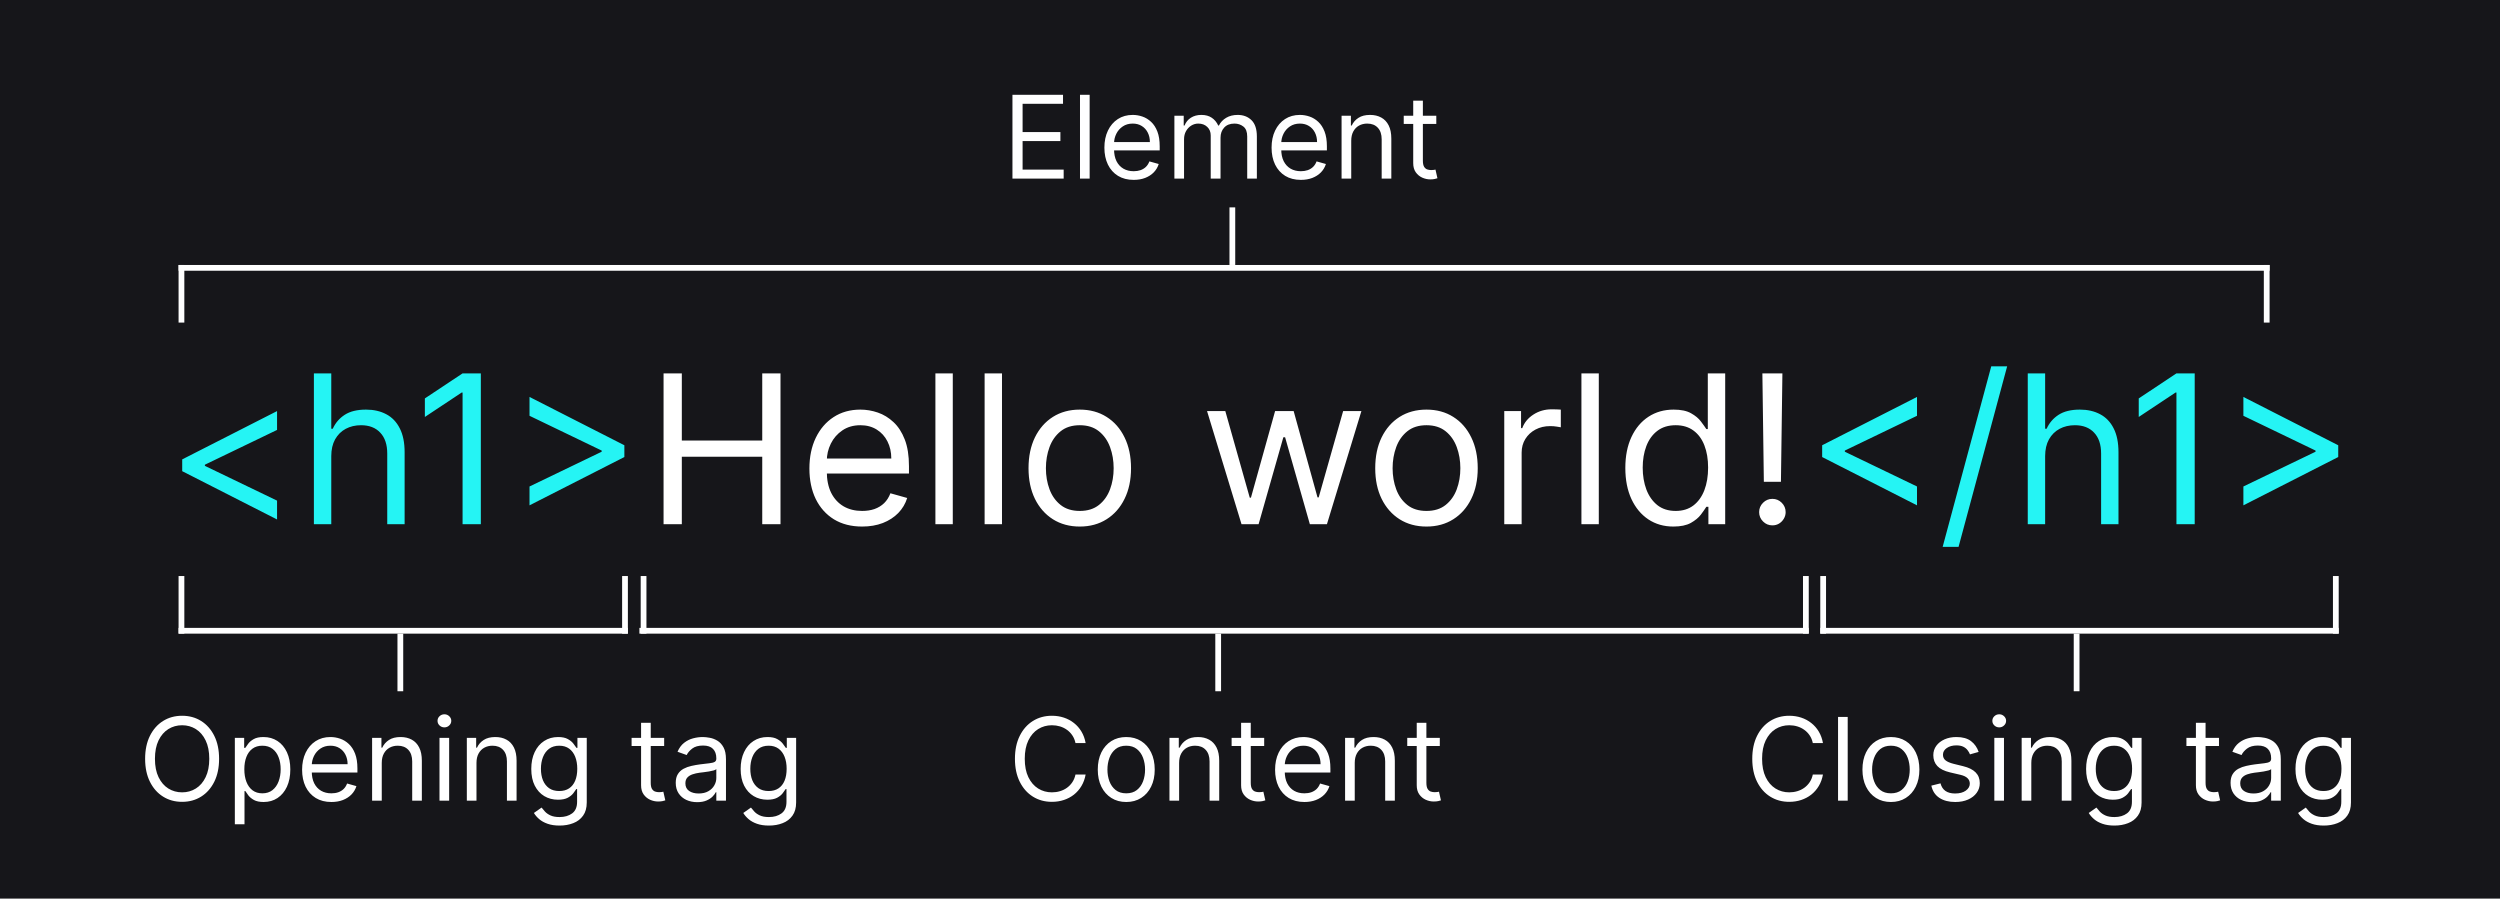 <svg width="434" height="156" viewBox="0 0 434 156" fill="none" xmlns="http://www.w3.org/2000/svg">
<rect width="434" height="156" fill="#16161A"/>
<path d="M31.631 81.796V79.75L48.097 71.364V74.636L35.466 80.722L35.568 80.517V81.028L35.466 80.824L48.097 86.909V90.182L31.631 81.796ZM57.509 79.188V91H54.492V64.818H57.509V74.432H57.765C58.225 73.418 58.915 72.612 59.836 72.016C60.765 71.41 62 71.108 63.543 71.108C64.881 71.108 66.053 71.376 67.059 71.913C68.064 72.442 68.844 73.256 69.398 74.355C69.961 75.446 70.242 76.835 70.242 78.523V91H67.225V78.727C67.225 77.168 66.82 75.962 66.01 75.109C65.209 74.249 64.097 73.818 62.674 73.818C61.685 73.818 60.799 74.027 60.015 74.445C59.239 74.862 58.625 75.472 58.174 76.273C57.73 77.074 57.509 78.046 57.509 79.188ZM83.473 64.818V91H80.303V68.142H80.15L73.757 72.386V69.165L80.303 64.818H83.473ZM108.39 79.341L91.924 87.727V84.454L104.554 78.369L104.452 78.574V78.062L104.554 78.267L91.924 72.182V68.909L108.39 77.296V79.341ZM316.326 79.341V77.296L332.792 68.909V72.182L320.161 78.267L320.263 78.062V78.574L320.161 78.369L332.792 84.454V87.727L316.326 79.341ZM348.443 63.591L340.005 94.938H337.244L345.681 63.591H348.443ZM355.036 79.188V91H352.019V64.818H355.036V74.432H355.292C355.752 73.418 356.442 72.612 357.363 72.016C358.292 71.41 359.528 71.108 361.07 71.108C362.408 71.108 363.58 71.376 364.586 71.913C365.592 72.442 366.371 73.256 366.925 74.355C367.488 75.446 367.769 76.835 367.769 78.523V91H364.752V78.727C364.752 77.168 364.347 75.962 363.538 75.109C362.737 74.249 361.624 73.818 360.201 73.818C359.212 73.818 358.326 74.027 357.542 74.445C356.766 74.862 356.153 75.472 355.701 76.273C355.258 77.074 355.036 78.046 355.036 79.188ZM381.001 64.818V91H377.83V68.142H377.677L371.285 72.386V69.165L377.83 64.818H381.001ZM405.917 79.341L389.451 87.727V84.454L402.082 78.369L401.979 78.574V78.062L402.082 78.267L389.451 72.182V68.909L405.917 77.296V79.341Z" fill="#25F4F4"/>
<path d="M115.194 91V64.818H118.364V76.477H132.325V64.818H135.495V91H132.325V79.29H118.364V91H115.194ZM149.666 91.409C147.774 91.409 146.142 90.992 144.77 90.156C143.406 89.312 142.354 88.136 141.612 86.628C140.879 85.111 140.513 83.347 140.513 81.335C140.513 79.324 140.879 77.551 141.612 76.017C142.354 74.474 143.385 73.273 144.706 72.412C146.036 71.543 147.587 71.108 149.359 71.108C150.382 71.108 151.392 71.278 152.389 71.619C153.386 71.96 154.294 72.514 155.112 73.281C155.93 74.04 156.582 75.046 157.068 76.298C157.554 77.551 157.797 79.094 157.797 80.926V82.204H142.661V79.597H154.729C154.729 78.489 154.507 77.5 154.064 76.631C153.629 75.761 153.007 75.075 152.197 74.572C151.396 74.07 150.45 73.818 149.359 73.818C148.158 73.818 147.118 74.117 146.24 74.713C145.371 75.301 144.702 76.068 144.233 77.014C143.764 77.96 143.53 78.974 143.53 80.057V81.796C143.53 83.278 143.786 84.535 144.297 85.567C144.817 86.59 145.537 87.369 146.457 87.906C147.378 88.435 148.447 88.699 149.666 88.699C150.459 88.699 151.175 88.588 151.814 88.367C152.462 88.136 153.02 87.796 153.489 87.344C153.957 86.883 154.32 86.312 154.575 85.631L157.49 86.449C157.183 87.438 156.668 88.307 155.943 89.057C155.219 89.798 154.324 90.378 153.259 90.796C152.193 91.204 150.996 91.409 149.666 91.409ZM165.403 64.818V91H162.386V64.818H165.403ZM173.946 64.818V91H170.929V64.818H173.946ZM187.45 91.409C185.677 91.409 184.121 90.987 182.783 90.144C181.454 89.3 180.414 88.119 179.664 86.602C178.923 85.085 178.552 83.312 178.552 81.284C178.552 79.239 178.923 77.453 179.664 75.928C180.414 74.402 181.454 73.217 182.783 72.374C184.121 71.53 185.677 71.108 187.45 71.108C189.222 71.108 190.773 71.53 192.103 72.374C193.441 73.217 194.481 74.402 195.222 75.928C195.972 77.453 196.347 79.239 196.347 81.284C196.347 83.312 195.972 85.085 195.222 86.602C194.481 88.119 193.441 89.3 192.103 90.144C190.773 90.987 189.222 91.409 187.45 91.409ZM187.45 88.699C188.796 88.699 189.904 88.354 190.773 87.663C191.643 86.973 192.286 86.065 192.704 84.94C193.121 83.815 193.33 82.597 193.33 81.284C193.33 79.972 193.121 78.749 192.704 77.615C192.286 76.481 191.643 75.565 190.773 74.867C189.904 74.168 188.796 73.818 187.45 73.818C186.103 73.818 184.995 74.168 184.126 74.867C183.256 75.565 182.613 76.481 182.195 77.615C181.778 78.749 181.569 79.972 181.569 81.284C181.569 82.597 181.778 83.815 182.195 84.94C182.613 86.065 183.256 86.973 184.126 87.663C184.995 88.354 186.103 88.699 187.45 88.699ZM215.527 91L209.544 71.364H212.714L216.958 86.398H217.163L221.356 71.364H224.578L228.72 86.347H228.924L233.169 71.364H236.339L230.356 91H227.39L223.095 75.915H222.788L218.493 91H215.527ZM247.637 91.409C245.864 91.409 244.309 90.987 242.971 90.144C241.641 89.3 240.602 88.119 239.852 86.602C239.11 85.085 238.739 83.312 238.739 81.284C238.739 79.239 239.11 77.453 239.852 75.928C240.602 74.402 241.641 73.217 242.971 72.374C244.309 71.53 245.864 71.108 247.637 71.108C249.41 71.108 250.961 71.53 252.29 72.374C253.629 73.217 254.668 74.402 255.41 75.928C256.16 77.453 256.535 79.239 256.535 81.284C256.535 83.312 256.16 85.085 255.41 86.602C254.668 88.119 253.629 89.3 252.29 90.144C250.961 90.987 249.41 91.409 247.637 91.409ZM247.637 88.699C248.984 88.699 250.092 88.354 250.961 87.663C251.83 86.973 252.474 86.065 252.891 84.94C253.309 83.815 253.518 82.597 253.518 81.284C253.518 79.972 253.309 78.749 252.891 77.615C252.474 76.481 251.83 75.565 250.961 74.867C250.092 74.168 248.984 73.818 247.637 73.818C246.29 73.818 245.183 74.168 244.313 74.867C243.444 75.565 242.8 76.481 242.383 77.615C241.965 78.749 241.756 79.972 241.756 81.284C241.756 82.597 241.965 83.815 242.383 84.94C242.8 86.065 243.444 86.973 244.313 87.663C245.183 88.354 246.29 88.699 247.637 88.699ZM261.14 91V71.364H264.055V74.329H264.26C264.618 73.358 265.265 72.57 266.203 71.965C267.14 71.359 268.197 71.057 269.373 71.057C269.595 71.057 269.872 71.061 270.204 71.07C270.537 71.078 270.788 71.091 270.958 71.108V74.176C270.856 74.151 270.622 74.112 270.255 74.061C269.897 74.001 269.518 73.972 269.118 73.972C268.163 73.972 267.311 74.172 266.561 74.572C265.819 74.965 265.231 75.51 264.797 76.209C264.37 76.899 264.157 77.688 264.157 78.574V91H261.14ZM277.552 64.818V91H274.535V64.818H277.552ZM290.493 91.409C288.856 91.409 287.412 90.996 286.159 90.169C284.906 89.334 283.926 88.158 283.218 86.641C282.511 85.115 282.157 83.312 282.157 81.233C282.157 79.171 282.511 77.381 283.218 75.864C283.926 74.347 284.91 73.175 286.172 72.348C287.433 71.521 288.89 71.108 290.544 71.108C291.822 71.108 292.832 71.321 293.574 71.747C294.324 72.165 294.895 72.642 295.287 73.179C295.687 73.707 295.998 74.142 296.22 74.483H296.475V64.818H299.493V91H296.578V87.983H296.22C295.998 88.341 295.683 88.793 295.274 89.338C294.865 89.875 294.281 90.356 293.522 90.783C292.764 91.2 291.754 91.409 290.493 91.409ZM290.902 88.699C292.112 88.699 293.135 88.383 293.97 87.753C294.805 87.114 295.44 86.231 295.875 85.106C296.309 83.973 296.527 82.665 296.527 81.182C296.527 79.716 296.314 78.433 295.887 77.334C295.461 76.226 294.831 75.365 293.995 74.751C293.16 74.129 292.129 73.818 290.902 73.818C289.623 73.818 288.558 74.146 287.706 74.803C286.862 75.45 286.227 76.332 285.801 77.449C285.383 78.557 285.174 79.801 285.174 81.182C285.174 82.579 285.387 83.849 285.814 84.992C286.248 86.125 286.887 87.028 287.731 87.702C288.583 88.367 289.64 88.699 290.902 88.699ZM309.426 64.818L309.17 83.636H306.204L305.949 64.818H309.426ZM307.687 91.204C307.056 91.204 306.515 90.979 306.064 90.527C305.612 90.075 305.386 89.534 305.386 88.903C305.386 88.273 305.612 87.731 306.064 87.28C306.515 86.828 307.056 86.602 307.687 86.602C308.318 86.602 308.859 86.828 309.311 87.28C309.762 87.731 309.988 88.273 309.988 88.903C309.988 89.321 309.882 89.704 309.669 90.054C309.464 90.403 309.187 90.685 308.838 90.898C308.497 91.102 308.113 91.204 307.687 91.204Z" fill="white"/>
<line x1="31.5" y1="110" x2="31.5" y2="100" stroke="white"/>
<line x1="31" y1="109.5" x2="109" y2="109.5" stroke="white"/>
<line x1="108.5" y1="110" x2="108.5" y2="100" stroke="white"/>
<path d="M38.034 131.727C38.034 133.261 37.757 134.587 37.203 135.705C36.649 136.822 35.889 137.684 34.923 138.29C33.957 138.896 32.854 139.199 31.614 139.199C30.373 139.199 29.27 138.896 28.304 138.29C27.338 137.684 26.578 136.822 26.024 135.705C25.47 134.587 25.193 133.261 25.193 131.727C25.193 130.193 25.47 128.867 26.024 127.75C26.578 126.633 27.338 125.771 28.304 125.165C29.27 124.559 30.373 124.256 31.614 124.256C32.854 124.256 33.957 124.559 34.923 125.165C35.889 125.771 36.649 126.633 37.203 127.75C37.757 128.867 38.034 130.193 38.034 131.727ZM36.33 131.727C36.33 130.468 36.119 129.405 35.697 128.538C35.281 127.672 34.715 127.016 34 126.571C33.29 126.126 32.494 125.903 31.614 125.903C30.733 125.903 29.935 126.126 29.22 126.571C28.51 127.016 27.944 127.672 27.523 128.538C27.106 129.405 26.898 130.468 26.898 131.727C26.898 132.987 27.106 134.05 27.523 134.916C27.944 135.783 28.51 136.438 29.22 136.884C29.935 137.329 30.733 137.551 31.614 137.551C32.494 137.551 33.29 137.329 34 136.884C34.715 136.438 35.281 135.783 35.697 134.916C36.119 134.05 36.33 132.987 36.33 131.727ZM40.769 143.091V128.091H42.388V129.824H42.587C42.71 129.634 42.88 129.393 43.098 129.099C43.321 128.801 43.638 128.536 44.05 128.304C44.466 128.067 45.03 127.949 45.74 127.949C46.659 127.949 47.468 128.179 48.169 128.638C48.87 129.097 49.417 129.748 49.81 130.591C50.203 131.434 50.399 132.428 50.399 133.574C50.399 134.729 50.203 135.731 49.81 136.578C49.417 137.421 48.872 138.074 48.176 138.538C47.48 138.998 46.678 139.227 45.769 139.227C45.068 139.227 44.507 139.111 44.085 138.879C43.664 138.643 43.34 138.375 43.112 138.077C42.885 137.774 42.71 137.523 42.587 137.324H42.445V143.091H40.769ZM42.416 133.545C42.416 134.369 42.537 135.096 42.778 135.726C43.02 136.351 43.373 136.841 43.837 137.196C44.301 137.546 44.869 137.722 45.541 137.722C46.242 137.722 46.827 137.537 47.295 137.168C47.769 136.794 48.124 136.292 48.361 135.662C48.602 135.027 48.723 134.322 48.723 133.545C48.723 132.778 48.605 132.087 48.368 131.472C48.136 130.851 47.783 130.361 47.31 130.001C46.841 129.637 46.251 129.455 45.541 129.455C44.859 129.455 44.286 129.627 43.822 129.973C43.358 130.314 43.008 130.792 42.771 131.408C42.535 132.018 42.416 132.731 42.416 133.545ZM57.53 139.227C56.479 139.227 55.572 138.995 54.81 138.531C54.052 138.062 53.467 137.409 53.055 136.571C52.648 135.728 52.445 134.748 52.445 133.631C52.445 132.513 52.648 131.528 53.055 130.676C53.467 129.819 54.04 129.152 54.774 128.673C55.513 128.19 56.374 127.949 57.359 127.949C57.928 127.949 58.489 128.044 59.043 128.233C59.597 128.422 60.101 128.73 60.555 129.156C61.01 129.578 61.372 130.136 61.642 130.832C61.912 131.528 62.047 132.385 62.047 133.403V134.114H53.638V132.665H60.342C60.342 132.049 60.219 131.5 59.973 131.017C59.731 130.534 59.386 130.153 58.936 129.874C58.491 129.594 57.965 129.455 57.359 129.455C56.692 129.455 56.114 129.62 55.626 129.952C55.144 130.278 54.772 130.705 54.511 131.23C54.251 131.756 54.121 132.319 54.121 132.92V133.886C54.121 134.71 54.263 135.409 54.547 135.982C54.836 136.55 55.236 136.983 55.747 137.281C56.258 137.575 56.853 137.722 57.53 137.722C57.97 137.722 58.368 137.66 58.723 137.537C59.083 137.409 59.393 137.22 59.653 136.969C59.914 136.713 60.115 136.396 60.257 136.017L61.876 136.472C61.706 137.021 61.419 137.504 61.017 137.92C60.615 138.332 60.117 138.654 59.526 138.886C58.934 139.114 58.269 139.227 57.53 139.227ZM66.273 132.438V139H64.597V128.091H66.216V129.795H66.358C66.614 129.241 67.002 128.796 67.523 128.46C68.044 128.119 68.716 127.949 69.54 127.949C70.278 127.949 70.925 128.1 71.479 128.403C72.033 128.702 72.463 129.156 72.771 129.767C73.079 130.373 73.233 131.14 73.233 132.068V139H71.557V132.182C71.557 131.325 71.334 130.657 70.889 130.179C70.444 129.696 69.833 129.455 69.057 129.455C68.522 129.455 68.044 129.571 67.622 129.803C67.206 130.035 66.876 130.373 66.635 130.818C66.394 131.263 66.273 131.803 66.273 132.438ZM76.296 139V128.091H77.972V139H76.296ZM77.148 126.273C76.821 126.273 76.54 126.161 76.303 125.939C76.071 125.716 75.955 125.449 75.955 125.136C75.955 124.824 76.071 124.556 76.303 124.334C76.54 124.111 76.821 124 77.148 124C77.475 124 77.754 124.111 77.986 124.334C78.223 124.556 78.341 124.824 78.341 125.136C78.341 125.449 78.223 125.716 77.986 125.939C77.754 126.161 77.475 126.273 77.148 126.273ZM82.718 132.438V139H81.042V128.091H82.661V129.795H82.803C83.059 129.241 83.447 128.796 83.968 128.46C84.489 128.119 85.161 127.949 85.985 127.949C86.724 127.949 87.37 128.1 87.924 128.403C88.478 128.702 88.909 129.156 89.217 129.767C89.524 130.373 89.678 131.14 89.678 132.068V139H88.002V132.182C88.002 131.325 87.78 130.657 87.335 130.179C86.889 129.696 86.279 129.455 85.502 129.455C84.967 129.455 84.489 129.571 84.067 129.803C83.651 130.035 83.322 130.373 83.08 130.818C82.839 131.263 82.718 131.803 82.718 132.438ZM97.144 143.318C96.335 143.318 95.639 143.214 95.056 143.006C94.474 142.802 93.989 142.532 93.6 142.196C93.217 141.865 92.912 141.509 92.684 141.131L94.019 140.193C94.171 140.392 94.363 140.619 94.595 140.875C94.827 141.135 95.144 141.36 95.546 141.55C95.954 141.744 96.486 141.841 97.144 141.841C98.025 141.841 98.752 141.628 99.325 141.202C99.898 140.776 100.184 140.108 100.184 139.199V136.983H100.042C99.919 137.182 99.744 137.428 99.517 137.722C99.294 138.01 98.972 138.268 98.551 138.496C98.134 138.718 97.571 138.83 96.86 138.83C95.98 138.83 95.189 138.621 94.488 138.205C93.792 137.788 93.241 137.182 92.834 136.386C92.431 135.591 92.23 134.625 92.23 133.489C92.23 132.371 92.426 131.398 92.819 130.57C93.212 129.736 93.759 129.092 94.46 128.638C95.161 128.179 95.97 127.949 96.889 127.949C97.599 127.949 98.162 128.067 98.579 128.304C99.001 128.536 99.323 128.801 99.545 129.099C99.772 129.393 99.948 129.634 100.071 129.824H100.241V128.091H101.86V139.312C101.86 140.25 101.647 141.012 101.221 141.599C100.8 142.191 100.232 142.625 99.517 142.899C98.806 143.179 98.016 143.318 97.144 143.318ZM97.088 137.324C97.76 137.324 98.328 137.17 98.792 136.862C99.256 136.554 99.609 136.112 99.85 135.534C100.092 134.956 100.213 134.265 100.213 133.46C100.213 132.674 100.094 131.981 99.858 131.379C99.621 130.778 99.27 130.307 98.806 129.966C98.342 129.625 97.769 129.455 97.088 129.455C96.377 129.455 95.786 129.634 95.312 129.994C94.843 130.354 94.491 130.837 94.254 131.443C94.022 132.049 93.906 132.722 93.906 133.46C93.906 134.218 94.024 134.888 94.261 135.47C94.502 136.048 94.858 136.502 95.326 136.834C95.8 137.161 96.387 137.324 97.088 137.324ZM115.298 128.091V129.511H109.645V128.091H115.298ZM111.292 125.477H112.968V135.875C112.968 136.348 113.037 136.704 113.174 136.94C113.316 137.172 113.496 137.329 113.714 137.409C113.937 137.485 114.171 137.523 114.417 137.523C114.602 137.523 114.753 137.513 114.872 137.494C114.99 137.471 115.085 137.452 115.156 137.438L115.497 138.943C115.383 138.986 115.225 139.028 115.021 139.071C114.817 139.118 114.559 139.142 114.247 139.142C113.773 139.142 113.309 139.04 112.855 138.837C112.405 138.633 112.031 138.323 111.733 137.906C111.439 137.49 111.292 136.964 111.292 136.33V125.477ZM121.029 139.256C120.338 139.256 119.711 139.125 119.147 138.865C118.584 138.6 118.136 138.219 117.805 137.722C117.474 137.22 117.308 136.614 117.308 135.903C117.308 135.278 117.431 134.772 117.677 134.384C117.923 133.991 118.252 133.683 118.664 133.46C119.076 133.238 119.531 133.072 120.028 132.963C120.53 132.849 121.034 132.759 121.541 132.693C122.204 132.608 122.741 132.544 123.153 132.501C123.57 132.454 123.873 132.376 124.062 132.267C124.256 132.158 124.353 131.969 124.353 131.699V131.642C124.353 130.941 124.162 130.397 123.778 130.009C123.399 129.62 122.824 129.426 122.052 129.426C121.252 129.426 120.625 129.601 120.17 129.952C119.716 130.302 119.396 130.676 119.211 131.074L117.62 130.506C117.904 129.843 118.283 129.327 118.757 128.957C119.235 128.583 119.756 128.323 120.319 128.176C120.887 128.025 121.446 127.949 121.995 127.949C122.346 127.949 122.748 127.991 123.203 128.077C123.662 128.157 124.105 128.325 124.531 128.581C124.962 128.837 125.319 129.223 125.603 129.739C125.887 130.255 126.029 130.946 126.029 131.812V139H124.353V137.523H124.268C124.154 137.759 123.965 138.013 123.7 138.283C123.435 138.553 123.082 138.782 122.642 138.972C122.201 139.161 121.664 139.256 121.029 139.256ZM121.285 137.75C121.948 137.75 122.507 137.62 122.961 137.359C123.421 137.099 123.766 136.763 123.998 136.351C124.235 135.939 124.353 135.506 124.353 135.051V133.517C124.282 133.602 124.126 133.68 123.885 133.751C123.648 133.818 123.373 133.877 123.061 133.929C122.753 133.976 122.452 134.019 122.159 134.057C121.87 134.09 121.636 134.118 121.456 134.142C121.02 134.199 120.613 134.291 120.234 134.419C119.86 134.542 119.557 134.729 119.325 134.98C119.098 135.226 118.984 135.562 118.984 135.989C118.984 136.571 119.199 137.011 119.63 137.31C120.066 137.603 120.618 137.75 121.285 137.75ZM133.492 143.318C132.683 143.318 131.987 143.214 131.404 143.006C130.822 142.802 130.336 142.532 129.948 142.196C129.565 141.865 129.259 141.509 129.032 141.131L130.367 140.193C130.519 140.392 130.71 140.619 130.942 140.875C131.174 141.135 131.492 141.36 131.894 141.55C132.301 141.744 132.834 141.841 133.492 141.841C134.373 141.841 135.1 141.628 135.673 141.202C136.246 140.776 136.532 140.108 136.532 139.199V136.983H136.39C136.267 137.182 136.092 137.428 135.864 137.722C135.642 138.01 135.32 138.268 134.898 138.496C134.482 138.718 133.918 138.83 133.208 138.83C132.327 138.83 131.537 138.621 130.836 138.205C130.14 137.788 129.588 137.182 129.181 136.386C128.779 135.591 128.577 134.625 128.577 133.489C128.577 132.371 128.774 131.398 129.167 130.57C129.56 129.736 130.107 129.092 130.808 128.638C131.508 128.179 132.318 127.949 133.237 127.949C133.947 127.949 134.51 128.067 134.927 128.304C135.348 128.536 135.67 128.801 135.893 129.099C136.12 129.393 136.295 129.634 136.418 129.824H136.589V128.091H138.208V139.312C138.208 140.25 137.995 141.012 137.569 141.599C137.147 142.191 136.579 142.625 135.864 142.899C135.154 143.179 134.363 143.318 133.492 143.318ZM133.435 137.324C134.108 137.324 134.676 137.17 135.14 136.862C135.604 136.554 135.957 136.112 136.198 135.534C136.44 134.956 136.56 134.265 136.56 133.46C136.56 132.674 136.442 131.981 136.205 131.379C135.969 130.778 135.618 130.307 135.154 129.966C134.69 129.625 134.117 129.455 133.435 129.455C132.725 129.455 132.133 129.634 131.66 129.994C131.191 130.354 130.838 130.837 130.602 131.443C130.37 132.049 130.254 132.722 130.254 133.46C130.254 134.218 130.372 134.888 130.609 135.47C130.85 136.048 131.205 136.502 131.674 136.834C132.147 137.161 132.735 137.324 133.435 137.324Z" fill="white"/>
<path d="M316.466 129H314.705C314.6 128.493 314.418 128.048 314.158 127.665C313.902 127.281 313.589 126.959 313.22 126.699C312.856 126.434 312.451 126.235 312.006 126.102C311.561 125.97 311.097 125.903 310.614 125.903C309.733 125.903 308.935 126.126 308.22 126.571C307.51 127.016 306.944 127.672 306.523 128.538C306.106 129.405 305.898 130.468 305.898 131.727C305.898 132.987 306.106 134.05 306.523 134.916C306.944 135.783 307.51 136.438 308.22 136.884C308.935 137.329 309.733 137.551 310.614 137.551C311.097 137.551 311.561 137.485 312.006 137.352C312.451 137.22 312.856 137.023 313.22 136.763C313.589 136.498 313.902 136.173 314.158 135.79C314.418 135.402 314.6 134.956 314.705 134.455H316.466C316.333 135.198 316.092 135.863 315.741 136.45C315.391 137.037 314.955 137.537 314.435 137.949C313.914 138.356 313.329 138.666 312.68 138.879C312.036 139.092 311.348 139.199 310.614 139.199C309.373 139.199 308.27 138.896 307.304 138.29C306.338 137.684 305.578 136.822 305.024 135.705C304.47 134.587 304.193 133.261 304.193 131.727C304.193 130.193 304.47 128.867 305.024 127.75C305.578 126.633 306.338 125.771 307.304 125.165C308.27 124.559 309.373 124.256 310.614 124.256C311.348 124.256 312.036 124.362 312.68 124.575C313.329 124.788 313.914 125.101 314.435 125.513C314.955 125.92 315.391 126.417 315.741 127.004C316.092 127.587 316.333 128.252 316.466 129ZM320.761 124.455V139H319.085V124.455H320.761ZM328.263 139.227C327.278 139.227 326.414 138.993 325.67 138.524C324.932 138.055 324.354 137.4 323.938 136.557C323.526 135.714 323.32 134.729 323.32 133.602C323.32 132.466 323.526 131.474 323.938 130.626C324.354 129.779 324.932 129.121 325.67 128.652C326.414 128.183 327.278 127.949 328.263 127.949C329.248 127.949 330.109 128.183 330.848 128.652C331.591 129.121 332.169 129.779 332.581 130.626C332.998 131.474 333.206 132.466 333.206 133.602C333.206 134.729 332.998 135.714 332.581 136.557C332.169 137.4 331.591 138.055 330.848 138.524C330.109 138.993 329.248 139.227 328.263 139.227ZM328.263 137.722C329.011 137.722 329.626 137.53 330.109 137.146C330.592 136.763 330.95 136.259 331.182 135.634C331.414 135.009 331.53 134.331 331.53 133.602C331.53 132.873 331.414 132.194 331.182 131.564C330.95 130.934 330.592 130.425 330.109 130.037C329.626 129.649 329.011 129.455 328.263 129.455C327.515 129.455 326.899 129.649 326.416 130.037C325.933 130.425 325.576 130.934 325.344 131.564C325.112 132.194 324.996 132.873 324.996 133.602C324.996 134.331 325.112 135.009 325.344 135.634C325.576 136.259 325.933 136.763 326.416 137.146C326.899 137.53 327.515 137.722 328.263 137.722ZM343.492 130.534L341.986 130.96C341.891 130.709 341.752 130.465 341.567 130.229C341.387 129.987 341.141 129.788 340.828 129.632C340.516 129.476 340.116 129.398 339.628 129.398C338.961 129.398 338.404 129.552 337.959 129.859C337.519 130.162 337.299 130.548 337.299 131.017C337.299 131.434 337.45 131.763 337.753 132.004C338.056 132.246 338.53 132.447 339.174 132.608L340.793 133.006C341.768 133.242 342.495 133.605 342.973 134.092C343.452 134.575 343.691 135.198 343.691 135.96C343.691 136.585 343.511 137.144 343.151 137.636C342.796 138.129 342.299 138.517 341.659 138.801C341.02 139.085 340.277 139.227 339.429 139.227C338.317 139.227 337.396 138.986 336.667 138.503C335.937 138.02 335.476 137.314 335.282 136.386L336.873 135.989C337.024 136.576 337.31 137.016 337.732 137.31C338.158 137.603 338.714 137.75 339.401 137.75C340.182 137.75 340.802 137.584 341.262 137.253C341.726 136.917 341.958 136.514 341.958 136.045C341.958 135.667 341.825 135.349 341.56 135.094C341.295 134.833 340.888 134.639 340.338 134.511L338.52 134.085C337.521 133.848 336.787 133.482 336.319 132.984C335.855 132.482 335.623 131.855 335.623 131.102C335.623 130.487 335.795 129.942 336.141 129.469C336.491 128.995 336.967 128.624 337.569 128.354C338.175 128.084 338.861 127.949 339.628 127.949C340.708 127.949 341.555 128.186 342.171 128.659C342.791 129.133 343.231 129.758 343.492 130.534ZM346.214 139V128.091H347.89V139H346.214ZM347.066 126.273C346.739 126.273 346.458 126.161 346.221 125.939C345.989 125.716 345.873 125.449 345.873 125.136C345.873 124.824 345.989 124.556 346.221 124.334C346.458 124.111 346.739 124 347.066 124C347.393 124 347.672 124.111 347.904 124.334C348.141 124.556 348.259 124.824 348.259 125.136C348.259 125.449 348.141 125.716 347.904 125.939C347.672 126.161 347.393 126.273 347.066 126.273ZM352.636 132.438V139H350.96V128.091H352.579V129.795H352.721C352.977 129.241 353.365 128.796 353.886 128.46C354.407 128.119 355.079 127.949 355.903 127.949C356.642 127.949 357.288 128.1 357.842 128.403C358.396 128.702 358.827 129.156 359.135 129.767C359.442 130.373 359.596 131.14 359.596 132.068V139H357.92V132.182C357.92 131.325 357.698 130.657 357.252 130.179C356.807 129.696 356.197 129.455 355.42 129.455C354.885 129.455 354.407 129.571 353.985 129.803C353.569 130.035 353.24 130.373 352.998 130.818C352.757 131.263 352.636 131.803 352.636 132.438ZM367.062 143.318C366.253 143.318 365.557 143.214 364.974 143.006C364.392 142.802 363.907 142.532 363.518 142.196C363.135 141.865 362.83 141.509 362.602 141.131L363.938 140.193C364.089 140.392 364.281 140.619 364.513 140.875C364.745 141.135 365.062 141.36 365.464 141.55C365.872 141.744 366.404 141.841 367.062 141.841C367.943 141.841 368.67 141.628 369.243 141.202C369.816 140.776 370.102 140.108 370.102 139.199V136.983H369.96C369.837 137.182 369.662 137.428 369.435 137.722C369.212 138.01 368.89 138.268 368.469 138.496C368.052 138.718 367.489 138.83 366.778 138.83C365.898 138.83 365.107 138.621 364.406 138.205C363.71 137.788 363.159 137.182 362.751 136.386C362.349 135.591 362.148 134.625 362.148 133.489C362.148 132.371 362.344 131.398 362.737 130.57C363.13 129.736 363.677 129.092 364.378 128.638C365.079 128.179 365.888 127.949 366.807 127.949C367.517 127.949 368.08 128.067 368.497 128.304C368.919 128.536 369.241 128.801 369.463 129.099C369.69 129.393 369.866 129.634 369.989 129.824H370.159V128.091H371.778V139.312C371.778 140.25 371.565 141.012 371.139 141.599C370.718 142.191 370.15 142.625 369.435 142.899C368.724 143.179 367.934 143.318 367.062 143.318ZM367.006 137.324C367.678 137.324 368.246 137.17 368.71 136.862C369.174 136.554 369.527 136.112 369.768 135.534C370.01 134.956 370.131 134.265 370.131 133.46C370.131 132.674 370.012 131.981 369.776 131.379C369.539 130.778 369.188 130.307 368.724 129.966C368.26 129.625 367.688 129.455 367.006 129.455C366.295 129.455 365.704 129.634 365.23 129.994C364.761 130.354 364.409 130.837 364.172 131.443C363.94 132.049 363.824 132.722 363.824 133.46C363.824 134.218 363.942 134.888 364.179 135.47C364.42 136.048 364.776 136.502 365.244 136.834C365.718 137.161 366.305 137.324 367.006 137.324ZM385.216 128.091V129.511H379.562V128.091H385.216ZM381.21 125.477H382.886V135.875C382.886 136.348 382.955 136.704 383.092 136.94C383.234 137.172 383.414 137.329 383.632 137.409C383.855 137.485 384.089 137.523 384.335 137.523C384.52 137.523 384.671 137.513 384.79 137.494C384.908 137.471 385.003 137.452 385.074 137.438L385.415 138.943C385.301 138.986 385.143 139.028 384.939 139.071C384.735 139.118 384.477 139.142 384.165 139.142C383.691 139.142 383.227 139.04 382.773 138.837C382.323 138.633 381.949 138.323 381.651 137.906C381.357 137.49 381.21 136.964 381.21 136.33V125.477ZM390.947 139.256C390.256 139.256 389.629 139.125 389.065 138.865C388.502 138.6 388.054 138.219 387.723 137.722C387.392 137.22 387.226 136.614 387.226 135.903C387.226 135.278 387.349 134.772 387.595 134.384C387.841 133.991 388.17 133.683 388.582 133.46C388.994 133.238 389.449 133.072 389.946 132.963C390.448 132.849 390.952 132.759 391.459 132.693C392.122 132.608 392.659 132.544 393.071 132.501C393.488 132.454 393.791 132.376 393.98 132.267C394.174 132.158 394.271 131.969 394.271 131.699V131.642C394.271 130.941 394.08 130.397 393.696 130.009C393.317 129.62 392.742 129.426 391.97 129.426C391.17 129.426 390.543 129.601 390.088 129.952C389.634 130.302 389.314 130.676 389.129 131.074L387.538 130.506C387.822 129.843 388.201 129.327 388.675 128.957C389.153 128.583 389.674 128.323 390.237 128.176C390.805 128.025 391.364 127.949 391.913 127.949C392.264 127.949 392.666 127.991 393.121 128.077C393.58 128.157 394.023 128.325 394.449 128.581C394.88 128.837 395.237 129.223 395.521 129.739C395.805 130.255 395.947 130.946 395.947 131.812V139H394.271V137.523H394.186C394.072 137.759 393.883 138.013 393.618 138.283C393.353 138.553 393 138.782 392.56 138.972C392.119 139.161 391.582 139.256 390.947 139.256ZM391.203 137.75C391.866 137.75 392.425 137.62 392.879 137.359C393.339 137.099 393.684 136.763 393.916 136.351C394.153 135.939 394.271 135.506 394.271 135.051V133.517C394.2 133.602 394.044 133.68 393.803 133.751C393.566 133.818 393.291 133.877 392.979 133.929C392.671 133.976 392.37 134.019 392.077 134.057C391.788 134.09 391.554 134.118 391.374 134.142C390.938 134.199 390.531 134.291 390.152 134.419C389.778 134.542 389.475 134.729 389.243 134.98C389.016 135.226 388.902 135.562 388.902 135.989C388.902 136.571 389.117 137.011 389.548 137.31C389.984 137.603 390.536 137.75 391.203 137.75ZM403.41 143.318C402.6 143.318 401.904 143.214 401.322 143.006C400.74 142.802 400.254 142.532 399.866 142.196C399.483 141.865 399.177 141.509 398.95 141.131L400.285 140.193C400.437 140.392 400.628 140.619 400.86 140.875C401.092 141.135 401.41 141.36 401.812 141.55C402.219 141.744 402.752 141.841 403.41 141.841C404.291 141.841 405.018 141.628 405.591 141.202C406.163 140.776 406.45 140.108 406.45 139.199V136.983H406.308C406.185 137.182 406.01 137.428 405.782 137.722C405.56 138.01 405.238 138.268 404.816 138.496C404.4 138.718 403.836 138.83 403.126 138.83C402.245 138.83 401.455 138.621 400.754 138.205C400.058 137.788 399.506 137.182 399.099 136.386C398.697 135.591 398.495 134.625 398.495 133.489C398.495 132.371 398.692 131.398 399.085 130.57C399.478 129.736 400.025 129.092 400.725 128.638C401.426 128.179 402.236 127.949 403.154 127.949C403.865 127.949 404.428 128.067 404.845 128.304C405.266 128.536 405.588 128.801 405.811 129.099C406.038 129.393 406.213 129.634 406.336 129.824H406.507V128.091H408.126V139.312C408.126 140.25 407.913 141.012 407.487 141.599C407.065 142.191 406.497 142.625 405.782 142.899C405.072 143.179 404.281 143.318 403.41 143.318ZM403.353 137.324C404.026 137.324 404.594 137.17 405.058 136.862C405.522 136.554 405.875 136.112 406.116 135.534C406.358 134.956 406.478 134.265 406.478 133.46C406.478 132.674 406.36 131.981 406.123 131.379C405.886 130.778 405.536 130.307 405.072 129.966C404.608 129.625 404.035 129.455 403.353 129.455C402.643 129.455 402.051 129.634 401.578 129.994C401.109 130.354 400.756 130.837 400.52 131.443C400.288 132.049 400.172 132.722 400.172 133.46C400.172 134.218 400.29 134.888 400.527 135.47C400.768 136.048 401.123 136.502 401.592 136.834C402.065 137.161 402.653 137.324 403.353 137.324Z" fill="white"/>
<path d="M188.466 129H186.705C186.6 128.493 186.418 128.048 186.158 127.665C185.902 127.281 185.589 126.959 185.22 126.699C184.856 126.434 184.451 126.235 184.006 126.102C183.561 125.97 183.097 125.903 182.614 125.903C181.733 125.903 180.935 126.126 180.22 126.571C179.51 127.016 178.944 127.672 178.523 128.538C178.106 129.405 177.898 130.468 177.898 131.727C177.898 132.987 178.106 134.05 178.523 134.916C178.944 135.783 179.51 136.438 180.22 136.884C180.935 137.329 181.733 137.551 182.614 137.551C183.097 137.551 183.561 137.485 184.006 137.352C184.451 137.22 184.856 137.023 185.22 136.763C185.589 136.498 185.902 136.173 186.158 135.79C186.418 135.402 186.6 134.956 186.705 134.455H188.466C188.333 135.198 188.092 135.863 187.741 136.45C187.391 137.037 186.955 137.537 186.435 137.949C185.914 138.356 185.329 138.666 184.68 138.879C184.036 139.092 183.348 139.199 182.614 139.199C181.373 139.199 180.27 138.896 179.304 138.29C178.338 137.684 177.578 136.822 177.024 135.705C176.47 134.587 176.193 133.261 176.193 131.727C176.193 130.193 176.47 128.867 177.024 127.75C177.578 126.633 178.338 125.771 179.304 125.165C180.27 124.559 181.373 124.256 182.614 124.256C183.348 124.256 184.036 124.362 184.68 124.575C185.329 124.788 185.914 125.101 186.435 125.513C186.955 125.92 187.391 126.417 187.741 127.004C188.092 127.587 188.333 128.252 188.466 129ZM195.517 139.227C194.532 139.227 193.668 138.993 192.924 138.524C192.186 138.055 191.608 137.4 191.191 136.557C190.779 135.714 190.574 134.729 190.574 133.602C190.574 132.466 190.779 131.474 191.191 130.626C191.608 129.779 192.186 129.121 192.924 128.652C193.668 128.183 194.532 127.949 195.517 127.949C196.502 127.949 197.363 128.183 198.102 128.652C198.845 129.121 199.423 129.779 199.835 130.626C200.252 131.474 200.46 132.466 200.46 133.602C200.46 134.729 200.252 135.714 199.835 136.557C199.423 137.4 198.845 138.055 198.102 138.524C197.363 138.993 196.502 139.227 195.517 139.227ZM195.517 137.722C196.265 137.722 196.88 137.53 197.363 137.146C197.846 136.763 198.204 136.259 198.436 135.634C198.668 135.009 198.784 134.331 198.784 133.602C198.784 132.873 198.668 132.194 198.436 131.564C198.204 130.934 197.846 130.425 197.363 130.037C196.88 129.649 196.265 129.455 195.517 129.455C194.769 129.455 194.153 129.649 193.67 130.037C193.187 130.425 192.83 130.934 192.598 131.564C192.366 132.194 192.25 132.873 192.25 133.602C192.25 134.331 192.366 135.009 192.598 135.634C192.83 136.259 193.187 136.763 193.67 137.146C194.153 137.53 194.769 137.722 195.517 137.722ZM204.695 132.438V139H203.018V128.091H204.638V129.795H204.78C205.036 129.241 205.424 128.796 205.945 128.46C206.465 128.119 207.138 127.949 207.962 127.949C208.7 127.949 209.347 128.1 209.901 128.403C210.455 128.702 210.885 129.156 211.193 129.767C211.501 130.373 211.655 131.14 211.655 132.068V139H209.979V132.182C209.979 131.325 209.756 130.657 209.311 130.179C208.866 129.696 208.255 129.455 207.479 129.455C206.944 129.455 206.465 129.571 206.044 129.803C205.627 130.035 205.298 130.373 205.057 130.818C204.815 131.263 204.695 131.803 204.695 132.438ZM219.462 128.091V129.511H213.809V128.091H219.462ZM215.456 125.477H217.132V135.875C217.132 136.348 217.201 136.704 217.338 136.94C217.48 137.172 217.66 137.329 217.878 137.409C218.101 137.485 218.335 137.523 218.581 137.523C218.766 137.523 218.917 137.513 219.036 137.494C219.154 137.471 219.249 137.452 219.32 137.438L219.661 138.943C219.547 138.986 219.389 139.028 219.185 139.071C218.981 139.118 218.723 139.142 218.411 139.142C217.937 139.142 217.473 139.04 217.019 138.837C216.569 138.633 216.195 138.323 215.897 137.906C215.603 137.49 215.456 136.964 215.456 136.33V125.477ZM226.44 139.227C225.389 139.227 224.482 138.995 223.72 138.531C222.962 138.062 222.377 137.409 221.966 136.571C221.558 135.728 221.355 134.748 221.355 133.631C221.355 132.513 221.558 131.528 221.966 130.676C222.377 129.819 222.95 129.152 223.684 128.673C224.423 128.19 225.285 127.949 226.27 127.949C226.838 127.949 227.399 128.044 227.953 128.233C228.507 128.422 229.011 128.73 229.466 129.156C229.92 129.578 230.282 130.136 230.552 130.832C230.822 131.528 230.957 132.385 230.957 133.403V134.114H222.548V132.665H229.252C229.252 132.049 229.129 131.5 228.883 131.017C228.642 130.534 228.296 130.153 227.846 129.874C227.401 129.594 226.876 129.455 226.27 129.455C225.602 129.455 225.024 129.62 224.537 129.952C224.054 130.278 223.682 130.705 223.422 131.23C223.161 131.756 223.031 132.319 223.031 132.92V133.886C223.031 134.71 223.173 135.409 223.457 135.982C223.746 136.55 224.146 136.983 224.657 137.281C225.169 137.575 225.763 137.722 226.44 137.722C226.88 137.722 227.278 137.66 227.633 137.537C227.993 137.409 228.303 137.22 228.564 136.969C228.824 136.713 229.025 136.396 229.167 136.017L230.787 136.472C230.616 137.021 230.33 137.504 229.927 137.92C229.525 138.332 229.028 138.654 228.436 138.886C227.844 139.114 227.179 139.227 226.44 139.227ZM235.183 132.438V139H233.507V128.091H235.126V129.795H235.268C235.524 129.241 235.912 128.796 236.433 128.46C236.954 128.119 237.626 127.949 238.45 127.949C239.189 127.949 239.835 128.1 240.389 128.403C240.943 128.702 241.374 129.156 241.681 129.767C241.989 130.373 242.143 131.14 242.143 132.068V139H240.467V132.182C240.467 131.325 240.244 130.657 239.799 130.179C239.354 129.696 238.743 129.455 237.967 129.455C237.432 129.455 236.954 129.571 236.532 129.803C236.116 130.035 235.787 130.373 235.545 130.818C235.304 131.263 235.183 131.803 235.183 132.438ZM249.95 128.091V129.511H244.297V128.091H249.95ZM245.945 125.477H247.621V135.875C247.621 136.348 247.689 136.704 247.827 136.94C247.969 137.172 248.149 137.329 248.366 137.409C248.589 137.485 248.823 137.523 249.07 137.523C249.254 137.523 249.406 137.513 249.524 137.494C249.643 137.471 249.737 137.452 249.808 137.438L250.149 138.943C250.036 138.986 249.877 139.028 249.673 139.071C249.47 139.118 249.212 139.142 248.899 139.142C248.426 139.142 247.962 139.04 247.507 138.837C247.057 138.633 246.683 138.323 246.385 137.906C246.091 137.49 245.945 136.964 245.945 136.33V125.477Z" fill="white"/>
<line x1="69.5" y1="120" x2="69.5" y2="110" stroke="white"/>
<line x1="316.5" y1="110" x2="316.5" y2="100" stroke="white"/>
<line x1="316" y1="109.5" x2="406" y2="109.5" stroke="white"/>
<line x1="405.5" y1="110" x2="405.5" y2="100" stroke="white"/>
<line x1="360.5" y1="120" x2="360.5" y2="110" stroke="white"/>
<line x1="393.5" y1="46" x2="393.5" y2="56" stroke="white"/>
<line x1="394" y1="46.5" x2="31" y2="46.5" stroke="white"/>
<line x1="31.5" y1="46" x2="31.5" y2="56" stroke="white"/>
<line x1="213.936" y1="36" x2="213.936" y2="46" stroke="white"/>
<line x1="111.723" y1="110" x2="111.723" y2="100" stroke="white"/>
<line x1="111" y1="109.5" x2="314" y2="109.5" stroke="white"/>
<line x1="313.5" y1="110" x2="313.5" y2="100" stroke="white"/>
<line x1="211.477" y1="120" x2="211.477" y2="110" stroke="white"/>
<path d="M175.761 31V16.454H184.54V18.017H177.523V22.932H184.085V24.494H177.523V29.438H184.653V31H175.761ZM189.163 16.454V31H187.487V16.454H189.163ZM196.807 31.227C195.756 31.227 194.849 30.995 194.087 30.531C193.329 30.062 192.745 29.409 192.333 28.571C191.926 27.728 191.722 26.748 191.722 25.631C191.722 24.513 191.926 23.528 192.333 22.676C192.745 21.819 193.318 21.151 194.051 20.673C194.79 20.19 195.652 19.949 196.637 19.949C197.205 19.949 197.766 20.044 198.32 20.233C198.874 20.422 199.378 20.73 199.833 21.156C200.287 21.578 200.65 22.136 200.919 22.832C201.189 23.528 201.324 24.385 201.324 25.403V26.114H192.915V24.665H199.62C199.62 24.049 199.497 23.5 199.25 23.017C199.009 22.534 198.663 22.153 198.213 21.874C197.768 21.594 197.243 21.454 196.637 21.454C195.969 21.454 195.391 21.62 194.904 21.952C194.421 22.278 194.049 22.704 193.789 23.23C193.528 23.756 193.398 24.319 193.398 24.921V25.886C193.398 26.71 193.54 27.409 193.824 27.982C194.113 28.55 194.513 28.983 195.025 29.281C195.536 29.575 196.13 29.722 196.807 29.722C197.248 29.722 197.645 29.66 198 29.537C198.36 29.409 198.67 29.22 198.931 28.969C199.191 28.713 199.392 28.396 199.534 28.017L201.154 28.472C200.983 29.021 200.697 29.504 200.294 29.921C199.892 30.332 199.395 30.654 198.803 30.886C198.211 31.114 197.546 31.227 196.807 31.227ZM203.874 31V20.091H205.493V21.796H205.635C205.863 21.213 206.23 20.761 206.736 20.439C207.243 20.112 207.851 19.949 208.561 19.949C209.281 19.949 209.88 20.112 210.358 20.439C210.841 20.761 211.218 21.213 211.488 21.796H211.601C211.881 21.232 212.3 20.785 212.858 20.453C213.417 20.117 214.087 19.949 214.868 19.949C215.844 19.949 216.641 20.254 217.262 20.865C217.882 21.471 218.192 22.416 218.192 23.699V31H216.516V23.699C216.516 22.894 216.296 22.319 215.855 21.973C215.415 21.627 214.897 21.454 214.3 21.454C213.533 21.454 212.939 21.687 212.517 22.151C212.096 22.61 211.885 23.192 211.885 23.898V31H210.181V23.528C210.181 22.908 209.98 22.409 209.577 22.03C209.175 21.646 208.656 21.454 208.022 21.454C207.586 21.454 207.179 21.57 206.8 21.803C206.426 22.035 206.123 22.357 205.891 22.768C205.664 23.176 205.55 23.647 205.55 24.182V31H203.874ZM225.831 31.227C224.779 31.227 223.873 30.995 223.11 30.531C222.353 30.062 221.768 29.409 221.356 28.571C220.949 27.728 220.745 26.748 220.745 25.631C220.745 24.513 220.949 23.528 221.356 22.676C221.768 21.819 222.341 21.151 223.075 20.673C223.814 20.19 224.675 19.949 225.66 19.949C226.228 19.949 226.789 20.044 227.343 20.233C227.897 20.422 228.402 20.73 228.856 21.156C229.311 21.578 229.673 22.136 229.943 22.832C230.213 23.528 230.348 24.385 230.348 25.403V26.114H221.939V24.665H228.643C228.643 24.049 228.52 23.5 228.274 23.017C228.032 22.534 227.687 22.153 227.237 21.874C226.792 21.594 226.266 21.454 225.66 21.454C224.993 21.454 224.415 21.62 223.927 21.952C223.444 22.278 223.073 22.704 222.812 23.23C222.552 23.756 222.422 24.319 222.422 24.921V25.886C222.422 26.71 222.564 27.409 222.848 27.982C223.136 28.55 223.537 28.983 224.048 29.281C224.559 29.575 225.154 29.722 225.831 29.722C226.271 29.722 226.669 29.66 227.024 29.537C227.384 29.409 227.694 29.22 227.954 28.969C228.215 28.713 228.416 28.396 228.558 28.017L230.177 28.472C230.007 29.021 229.72 29.504 229.318 29.921C228.915 30.332 228.418 30.654 227.826 30.886C227.234 31.114 226.569 31.227 225.831 31.227ZM234.574 24.438V31H232.897V20.091H234.517V21.796H234.659C234.914 21.241 235.303 20.796 235.824 20.46C236.344 20.119 237.017 19.949 237.841 19.949C238.579 19.949 239.225 20.1 239.779 20.403C240.333 20.702 240.764 21.156 241.072 21.767C241.38 22.373 241.534 23.14 241.534 24.068V31H239.858V24.182C239.858 23.325 239.635 22.657 239.19 22.179C238.745 21.696 238.134 21.454 237.358 21.454C236.823 21.454 236.344 21.57 235.923 21.803C235.506 22.035 235.177 22.373 234.936 22.818C234.694 23.263 234.574 23.803 234.574 24.438ZM249.341 20.091V21.511H243.688V20.091H249.341ZM245.335 17.477H247.011V27.875C247.011 28.349 247.08 28.704 247.217 28.94C247.359 29.172 247.539 29.329 247.757 29.409C247.98 29.485 248.214 29.523 248.46 29.523C248.645 29.523 248.796 29.513 248.915 29.494C249.033 29.471 249.128 29.452 249.199 29.438L249.54 30.943C249.426 30.986 249.268 31.028 249.064 31.071C248.86 31.118 248.602 31.142 248.29 31.142C247.816 31.142 247.352 31.04 246.898 30.837C246.448 30.633 246.074 30.323 245.776 29.906C245.482 29.49 245.335 28.964 245.335 28.329V17.477Z" fill="white"/>
</svg>
